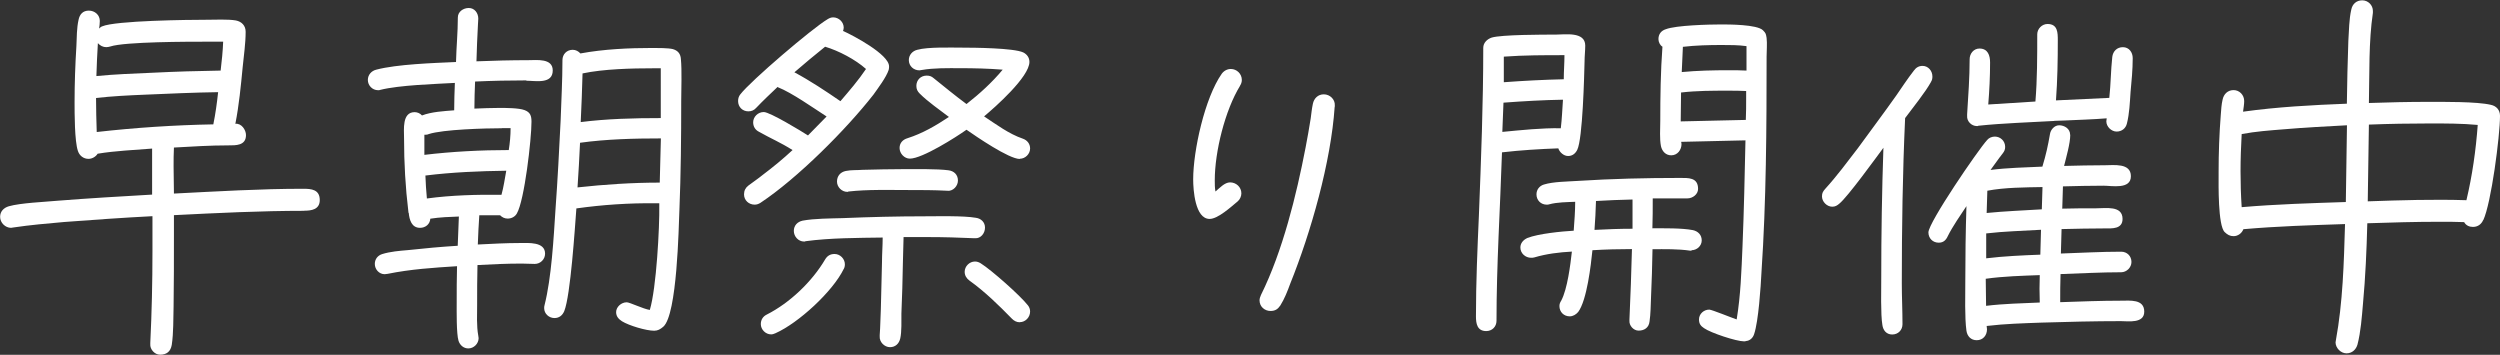 <?xml version="1.0" encoding="UTF-8"?><svg id="b" xmlns="http://www.w3.org/2000/svg" width="218.91" height="31.07" viewBox="0 0 218.91 31.07"><rect x="0" y="0" width="218.91" height="31.07" fill="#333333" stroke="none"/><g id="c"><g><path d="M26.65,18.46c-3.81,0-7.62,.19-11.42,.38v1.86c0,2.05,0,4.1-.03,6.14-.03,1.06,0,2.3-.16,3.36-.1,.58-.45,.86-1.02,.86-.48,0-.9-.48-.86-.93v-.1c.13-2.66,.19-5.34,.19-8v-3.1c-2.59,.13-5.18,.32-7.74,.51-1.47,.13-2.98,.26-4.45,.48-.06,0-.13,.03-.19,.03-.51,0-.96-.45-.96-.96,0-.48,.32-.8,.77-.93,1.02-.29,3.14-.38,4.22-.48,2.78-.22,5.54-.38,8.32-.54v-4.03c-1.57,.13-3.2,.19-4.77,.45-.16,.26-.48,.45-.8,.45-.45,0-.8-.29-.93-.7-.29-.86-.29-3.29-.29-4.25,0-1.66,.06-3.3,.16-4.93,.03-.74,.03-1.6,.19-2.3,.1-.48,.38-.8,.9-.8s.96,.38,.96,.9c0,.22-.03,.45-.06,.67,.06-.06,.16-.16,.26-.19,1.18-.51,7.58-.58,9.15-.58,.74,0,1.86-.06,2.56,.06,.51,.1,.86,.45,.86,.99,0,1.02-.16,2.08-.26,3.1-.16,1.66-.32,3.33-.64,4.96,.54-.06,.93,.54,.93,.99,0,.93-.9,.9-1.54,.9-1.6,0-3.17,.1-4.77,.19-.03,.54-.03,1.12-.03,1.66,0,.8,.03,1.57,.03,2.37,3.78-.19,7.55-.42,11.33-.42,.7,0,1.44,.06,1.44,.99,0,.83-.74,.93-1.34,.93ZM12.7,8.29c-1.44,.06-2.88,.13-4.29,.29,0,.99,.03,1.98,.06,2.98,3.36-.38,6.82-.61,10.21-.67,.19-.93,.32-1.89,.42-2.82-2.14,.03-4.26,.13-6.4,.22Zm5.41-4.64c-1.6,0-7.17,0-8.45,.42-.13,.03-.22,.06-.35,.06-.29,0-.54-.13-.74-.35-.06,.96-.1,1.92-.13,2.88,1.63-.16,3.26-.22,4.9-.29,1.98-.1,4-.16,5.98-.19,.1-.83,.19-1.7,.22-2.53h-1.44Z" fill="#fff"/><path d="M46.08,7.04c-1.47,0-2.98,.03-4.48,.1-.03,.8-.06,1.57-.06,2.37,.74-.03,1.47-.06,2.18-.06,.58,0,1.7,0,2.21,.19,.51,.19,.61,.51,.61,1.02,0,1.5-.61,6.88-1.28,8.03-.16,.29-.48,.45-.8,.45-.26,0-.48-.1-.67-.29h-1.82c-.06,.86-.1,1.7-.13,2.56,1.22-.06,2.46-.13,3.68-.13,.74,0,2.21-.13,2.21,.93,0,.51-.42,.9-.9,.9-.38,0-.77-.03-1.15-.03-1.28,0-2.59,.06-3.87,.13-.03,1.15-.03,2.3-.03,3.46,0,.86-.06,1.86,.1,2.72,0,.06,.03,.16,.03,.22,0,.48-.42,.9-.9,.9-.42,0-.74-.29-.86-.67-.19-.61-.16-2.62-.16-3.3,0-1.09,0-2.14,.03-3.23-2.05,.13-4.06,.26-6.08,.67-.06,0-.19,.03-.26,.03-.48,0-.86-.42-.86-.9,0-.42,.26-.74,.64-.86,.7-.22,1.54-.29,2.27-.35,1.44-.16,2.91-.29,4.35-.38l.1-2.56c-.83,.03-1.66,.06-2.5,.19-.03,.48-.42,.8-.9,.8-.74,0-.93-.7-.99-1.31l-.03-.03v-.06c-.26-2.14-.38-4.29-.38-6.46,0-.74-.19-2.27,.93-2.27,.22,0,.48,.1,.64,.29,.83-.32,1.92-.38,2.82-.45,0-.8,.03-1.6,.06-2.4-1.76,.1-4.86,.19-6.53,.61-.06,.03-.13,.03-.19,.03-.51,0-.9-.42-.9-.9,0-.45,.32-.8,.74-.9,1.82-.48,5.02-.58,6.98-.67,.03-1.31,.16-2.59,.16-3.9,0-.51,.48-.83,.96-.83,.51,0,.83,.45,.83,.93,0,.19-.03,.35-.03,.54-.06,1.06-.1,2.14-.13,3.2,1.5-.06,3.04-.1,4.54-.1,.74,0,2.14-.19,2.14,.9,0,1.22-1.5,.9-2.3,.9Zm-2.14,4.19c-1.41,0-5.15,.1-6.4,.51-.13,.06-.22,.06-.38,.06v1.76c2.43-.29,4.96-.42,7.39-.42,.1-.64,.16-1.28,.16-1.92h-.77Zm-6.69,4.13c.03,.67,.06,1.34,.13,2.02,2.14-.29,4.38-.35,6.53-.32,.19-.67,.29-1.41,.42-2.11-2.34,.03-4.74,.13-7.07,.42Zm22.24,3.07c-.06,1.41-.19,9.12-1.41,10.18-.26,.22-.48,.35-.8,.35-.7,0-2.21-.45-2.82-.83-.29-.19-.51-.42-.51-.8,0-.45,.45-.86,.93-.86,.26,0,1.44,.58,2.02,.67,.58-1.92,.86-7.26,.83-9.15v-.19h-.32c-2.3-.03-4.67,.13-6.94,.45-.13,1.7-.51,7.62-1.06,8.99-.16,.38-.45,.61-.86,.61-.48,0-.9-.38-.9-.86,0-.1,0-.16,.03-.26,.61-2.4,.8-5.89,.96-8.38,.19-2.59,.32-5.18,.45-7.78,.06-1.76,.16-3.55,.16-5.31,0-.51,.38-.9,.9-.9,.26,0,.51,.13,.67,.32,2.05-.38,4.26-.48,6.34-.48,.42,0,1.38,0,1.76,.1,.45,.13,.67,.42,.7,.86,.1,1.02,.03,2.59,.03,3.65,0,3.2-.03,6.43-.16,9.63Zm-8.7-5.92c-.06,1.31-.13,2.59-.22,3.9,2.37-.26,4.8-.42,7.2-.42l.1-3.87c-2.3,0-4.77,.06-7.07,.38Zm7.07-6.53h-.67c-1.86,0-4.35,.06-6.18,.45-.03,1.41-.1,2.85-.16,4.26,2.3-.29,4.67-.35,7.01-.35V5.98Z" fill="#fff"/><path d="M77.82,6.11c-.22,.67-.93,1.6-1.34,2.18-2.4,3.07-6.66,7.33-9.89,9.47-.16,.1-.32,.16-.51,.16-.51,0-.93-.38-.93-.9,0-.32,.13-.58,.38-.77,.42-.32,.86-.61,1.25-.93,.93-.7,1.79-1.41,2.62-2.18-1.06-.67-1.86-.99-2.94-1.6-.32-.16-.51-.45-.51-.83,0-.48,.42-.9,.93-.9,.54,0,3.33,1.7,3.87,2.05l1.63-1.66c-1.15-.74-3.04-2.08-4.26-2.56l-.03-.03c-.64,.61-1.25,1.18-1.86,1.82-.19,.22-.42,.32-.7,.32-.51,0-.9-.38-.9-.9,0-.22,.06-.42,.19-.58,.9-1.18,6.3-5.79,7.65-6.59,.16-.1,.32-.16,.48-.16,.51,0,.93,.42,.93,.9,0,.1-.03,.19-.06,.29,.86,.38,4.03,2.05,4.03,3.1,0,.1,0,.19-.03,.29Zm-3.94,17.44c-.96,1.98-3.97,4.74-5.98,5.63-.13,.06-.26,.1-.38,.1-.48,0-.9-.42-.9-.9,0-.38,.19-.67,.51-.83,2.02-1.02,3.97-2.88,5.12-4.83,.19-.32,.45-.48,.83-.48,.48,0,.9,.42,.9,.9,0,.16-.03,.29-.1,.42Zm11.52-2.69h-.1c-1.31-.06-2.66-.1-3.97-.1h-2.21l-.06,2.27c-.03,1.47-.06,2.94-.13,4.42,0,.58,.03,1.63-.1,2.18-.1,.45-.42,.77-.9,.77s-.93-.45-.9-.93v-.13c.06-.77,.06-1.54,.1-2.3l.1-4.06c0-.74,.06-1.44,.06-2.18-2.14,.03-4.61,.03-6.75,.32-.03,.03-.1,.03-.13,.03-.51,0-.9-.45-.9-.93s.32-.8,.77-.9c1.02-.19,2.43-.19,3.49-.22,2.4-.1,4.8-.16,7.2-.16,1.15,0,3.39-.06,4.48,.13,.45,.06,.8,.38,.8,.86,0,.51-.38,.96-.86,.93Zm-13.15-16.77c-.93,.74-1.79,1.47-2.69,2.24,1.38,.74,2.72,1.63,4.03,2.53,.77-.9,1.57-1.82,2.24-2.82-.93-.83-2.4-1.6-3.58-1.95Zm10.75,12.61h-.1c-1.12-.06-2.24-.06-3.36-.06-1.73,0-3.55-.06-5.25,.13-.03,.03-.06,.03-.1,.03-.48,0-.9-.42-.9-.9s.29-.83,.77-.93c.48-.1,.99-.06,1.47-.1,1.22-.03,2.4-.06,3.58-.06,1.02,0,2.98-.03,3.94,.1,.48,.06,.83,.38,.83,.9,0,.48-.42,.93-.9,.9Zm6.3-2.78c-.96,0-3.84-1.98-4.67-2.56-.9,.64-3.87,2.53-4.96,2.53-.48,0-.9-.45-.9-.93,0-.45,.29-.74,.7-.86,1.31-.42,2.46-1.09,3.62-1.86-.83-.64-1.82-1.31-2.56-2.05-.19-.19-.29-.38-.29-.67,0-.51,.38-.9,.9-.9,.26,0,.42,.06,.61,.22,.96,.77,1.89,1.54,2.88,2.27,1.15-.9,2.24-1.89,3.17-3.01-1.25-.1-2.5-.13-3.74-.13-1.09,0-2.27-.03-3.36,.16-.06,0-.13,.03-.19,.03-.51,0-.93-.38-.93-.9,0-.45,.32-.8,.74-.9,.93-.26,2.94-.19,3.94-.19s4.51,.03,5.34,.42c.32,.16,.54,.45,.54,.83,0,1.31-3.01,3.97-3.97,4.77,1.06,.7,2.18,1.54,3.39,1.95,.38,.13,.64,.45,.64,.86,0,.48-.42,.9-.9,.9Zm0,14.3c-.29,0-.51-.13-.7-.32-1.15-1.18-2.37-2.37-3.71-3.33-.26-.19-.42-.45-.42-.77,0-.48,.42-.9,.9-.9,.19,0,.35,.06,.51,.16,.93,.58,3.46,2.82,4.13,3.68,.13,.16,.19,.35,.19,.54,0,.51-.42,.93-.9,.93Z" fill="#fff"/><path d="M108.58,7.52c-1.31,2.14-2.21,5.76-2.21,8.26,0,.35,0,.67,.06,.99,.35-.29,.8-.8,1.28-.8,.54,0,.99,.42,.99,.96,0,.26-.13,.54-.32,.7-.58,.48-1.73,1.54-2.46,1.54-1.28,0-1.44-2.56-1.44-3.46,0-2.53,1.02-7.14,2.5-9.25,.19-.26,.48-.42,.8-.42,.51,0,.96,.42,.96,.96,0,.19-.06,.35-.16,.51Zm8.29,1.82c-.32,4.83-2.08,11.01-3.9,15.52-.22,.61-.51,1.34-.86,1.89-.22,.32-.45,.48-.86,.48-.51,0-.96-.38-.96-.93,0-.16,.06-.32,.13-.48,1.89-3.81,3.1-8.74,3.9-12.89,.16-.86,.32-1.7,.45-2.56,.06-.45,.1-.86,.19-1.28,.1-.48,.45-.83,.96-.83,.54,0,.99,.45,.96,.96v.13Z" fill="#fff"/><path d="M138.75,5.41c-.03,1.18-.16,6.75-.64,7.71-.16,.32-.42,.54-.8,.54s-.74-.32-.86-.67c-1.63,.06-3.29,.16-4.93,.35-.16,4.93-.48,9.82-.48,14.75,0,.51-.38,.9-.9,.9-.8,0-.9-.67-.9-1.28,0-2.98,.13-5.95,.26-8.9,.19-4.86,.38-9.76,.38-14.62,0-.45,.35-.77,.74-.9,.86-.26,4.54-.26,5.6-.26,.8,0,2.59-.29,2.59,.96,0,.45-.06,.93-.06,1.41Zm-7.1,3.58l-.1,2.56c1.7-.16,3.42-.35,5.12-.32,.1-.83,.13-1.66,.19-2.5-1.73,.03-3.49,.13-5.21,.26Zm.03-4.03v2.24c1.76-.13,3.49-.22,5.25-.26,0-.7,.06-1.41,.06-2.11-1.76,0-3.55,0-5.31,.13Zm16.45,16.99h-.13c-1.09-.16-2.21-.13-3.3-.13-.03,1.41-.06,2.82-.13,4.22-.03,.7-.03,1.44-.13,2.11-.06,.54-.45,.8-.96,.8-.45,0-.83-.45-.8-.86v-.1c.1-2.05,.16-4.13,.22-6.18-1.15,0-2.3,.03-3.46,.1-.13,1.28-.48,4.38-1.25,5.41-.19,.22-.45,.38-.74,.38-.51,0-.9-.38-.9-.9,0-.19,.06-.32,.16-.48,.54-1.02,.8-3.14,.93-4.29-1.12,.06-2.21,.19-3.29,.51-.1,.03-.19,.03-.29,.03-.48,0-.93-.38-.93-.9,0-.38,.26-.67,.61-.83,.96-.38,3.01-.58,4.06-.64,.06-.83,.13-1.7,.13-2.53-.7,.03-1.57,.03-2.27,.22-.1,.03-.13,.03-.22,.03-.51,0-.9-.38-.9-.9,0-.42,.26-.74,.64-.86,.83-.26,2.11-.26,2.98-.32,2.98-.19,5.95-.26,8.93-.26,.74,0,1.6-.06,1.6,.96,0,.48-.48,.83-.93,.83h-3.04c0,.86,0,1.76-.03,2.62,1.02,0,2.56-.03,3.55,.16,.45,.1,.77,.42,.77,.9s-.42,.86-.9,.86Zm-5.18-4.48c-1.06,.03-2.14,.06-3.2,.13-.03,.83-.06,1.7-.13,2.53,1.12-.06,2.21-.1,3.33-.1v-2.56Zm11.29,6.4c-.06,1.22-.26,4.26-.64,5.38-.1,.32-.35,.58-.7,.61-.06,.03-.13,.03-.19,.03-.67,0-2.91-.74-3.49-1.15-.29-.19-.45-.38-.45-.77,0-.48,.42-.86,.9-.86,.22,0,2.02,.74,2.4,.86,.35-2.11,.42-4.29,.51-6.4,.13-3.1,.19-6.17,.26-9.28l-5.63,.13c0,.06,.03,.13,.03,.19,0,.51-.35,.99-.9,.99-.48,0-.8-.35-.9-.8-.13-.67-.06-1.5-.06-2.21,0-2.14,.03-4.35,.19-6.5-.22-.13-.35-.42-.35-.67,0-.45,.26-.74,.64-.86,.9-.35,3.84-.42,4.86-.42,.64,0,3.14,0,3.65,.51,.26,.26,.26,.32,.32,.67,.06,.51,0,1.12,0,1.63,0,6.3-.03,12.64-.45,18.91Zm-2.91-15.93c-1.38,0-2.75,0-4.13,.16,0,.83-.03,1.7-.03,2.53l5.7-.13c.03-.64,.03-1.28,.03-1.92v-.61c-.51-.03-1.06-.03-1.57-.03Zm1.6-3.9c-.7-.1-1.47-.1-2.18-.1-1.12,0-2.27,.03-3.39,.16l-.1,2.21c1.38-.13,2.75-.16,4.13-.16,.51,0,1.02,0,1.54,.03v-2.14Z" fill="#fff"/><path d="M169.09,7.17c-.51,.93-1.63,2.3-2.27,3.17-.22,4.8-.29,9.63-.29,14.43,0,1.22,.06,2.43,.06,3.62,0,.51-.38,.9-.9,.9s-.8-.38-.86-.83c-.16-.9-.1-3.17-.1-4.16,0-3.78,.06-7.58,.19-11.36-.64,.86-3.14,4.32-3.87,4.9-.19,.16-.35,.26-.61,.26-.48,0-.9-.45-.9-.9,0-.32,.1-.45,.29-.67,1.02-1.12,1.92-2.34,2.85-3.55,1.12-1.54,2.27-3.07,3.36-4.61,.51-.74,.99-1.47,1.54-2.18,.19-.26,.42-.42,.77-.42,.48,0,.86,.42,.86,.93,0,.19-.03,.32-.13,.48Zm12.19,4.64c0,.74-.35,1.95-.54,2.72,1.18-.03,2.37-.06,3.58-.06,.77,0,2.27-.22,2.27,.96s-1.66,.83-2.4,.83c-1.18,0-2.37,.03-3.55,.06l-.06,1.95c.99-.03,1.98-.03,2.98-.03,.83,0,2.3-.26,2.3,.93,0,.9-.93,.83-1.5,.83-1.28,0-2.56,.03-3.84,.06l-.06,2.14c1.76-.06,3.52-.16,5.28-.16,.51,0,.9,.38,.9,.9,0,.48-.42,.9-.9,.9-1.76,0-3.55,.1-5.31,.16-.03,.83-.03,1.63-.03,2.46,1.79-.06,3.55-.13,5.34-.13,.77,0,2.02-.16,2.02,.96,0,1.06-1.41,.83-2.05,.83-2.34,0-4.64,.06-6.98,.13-1.57,.06-3.17,.1-4.74,.29h-.03c0,.1,.03,.19,.03,.29,0,.54-.35,.96-.9,.96-.51,0-.83-.35-.9-.83-.16-1.15-.1-3.14-.1-4.32,0-2.21,.03-4.38,.1-6.59-.51,.77-1.22,1.79-1.63,2.62-.16,.35-.38,.58-.8,.58-.51,0-.9-.38-.9-.9,0-.86,4.35-7.23,5.15-8.1,.16-.19,.42-.29,.67-.29,.48,0,.9,.38,.9,.9,0,.22-.06,.38-.22,.58-.38,.48-.7,.96-1.06,1.44,1.5-.19,3.04-.22,4.54-.29,.32-1.06,.48-1.79,.67-2.88,.06-.35,.38-.74,.8-.74,.45,0,.96,.29,.96,.83Zm-1.38-1.22c-2.21,.13-4.45,.19-6.66,.42-.03,.03-.1,.03-.13,.03-.48,0-.9-.42-.86-.9v-.13c.1-1.6,.22-3.23,.22-4.83,0-.48,.35-.93,.86-.93,.74,0,.93,.61,.93,1.22,0,1.22-.06,2.46-.16,3.68l4.13-.26c.16-1.95,.16-3.94,.16-5.89,0-.48,.42-.9,.9-.9,.9,0,.9,.77,.9,1.44,0,1.73-.03,3.49-.16,5.25l4.67-.22c.13-1.18,.13-2.4,.26-3.58,.06-.51,.42-.86,.93-.86,.54,0,.86,.45,.86,.96,0,.99-.1,2.02-.19,2.98-.06,.9-.1,1.89-.32,2.75-.1,.42-.45,.7-.9,.7s-.9-.42-.9-.9c0-.06,.03-.16,.03-.26-1.22,.1-2.46,.13-3.68,.19l-.9,.03Zm-1.28,13.5c-1.57,.06-3.17,.1-4.74,.32,0,.8,.03,1.57,.03,2.37,1.57-.19,3.14-.22,4.7-.29-.03-.8-.03-1.6,0-2.4Zm-4.7-3.65v2.18c1.57-.19,3.17-.26,4.74-.32l.06-2.18c-1.6,.1-3.2,.13-4.8,.32Zm.1-3.74l-.06,1.95c1.6-.16,3.23-.22,4.83-.32l.06-1.95c-1.57,.03-3.3,.03-4.83,.32Z" fill="#fff"/><path d="M217.44,19.26c-.16,.38-.48,.61-.9,.61-.32,0-.61-.13-.77-.42-.7-.03-1.41-.03-2.14-.03-2.11,0-4.22,.06-6.34,.13-.06,2.37-.16,4.7-.38,7.07-.1,1.15-.19,2.43-.48,3.55-.13,.45-.48,.77-.96,.77-.51,0-.96-.48-.96-.96,0-.06,.03-.13,.03-.19,.61-3.33,.7-6.78,.8-10.17-2.98,.1-5.95,.19-8.9,.45-.13,.35-.48,.61-.86,.61-.32,0-.54-.13-.77-.35-.61-.54-.54-4.29-.54-4.99v-.29c0-1.66,.06-3.33,.19-4.99,.03-.42,.06-.93,.16-1.34,.1-.48,.45-.83,.96-.83s.93,.42,.93,.96c0,.29-.06,.61-.1,.93,3.01-.42,6.05-.58,9.09-.7,.03-1.82,.06-3.68,.13-5.5,.06-.9,.06-1.89,.26-2.75,.1-.48,.45-.8,.96-.8s.93,.42,.93,.93v.16c-.38,2.56-.29,5.31-.35,7.9,1.73-.06,3.46-.1,5.18-.1,1.31,0,4.29-.03,5.5,.26,.48,.1,.8,.45,.8,.96,0,1.76-.77,7.68-1.47,9.15Zm-17.44-7.94c-1.25,.1-2.5,.19-3.71,.42-.06,1.09-.1,2.18-.1,3.26,0,1.02,.03,2.08,.1,3.14,3.04-.26,6.08-.35,9.12-.45l.1-6.72c-1.82,.1-3.68,.19-5.5,.35Zm12.77-.51c-1.76,0-3.55,.03-5.34,.1l-.1,6.72c2.88-.1,5.76-.19,8.64-.1,.51-2.14,.83-4.38,.99-6.59-1.38-.13-2.78-.13-4.19-.13Z" fill="#fff"/></g></g></svg>